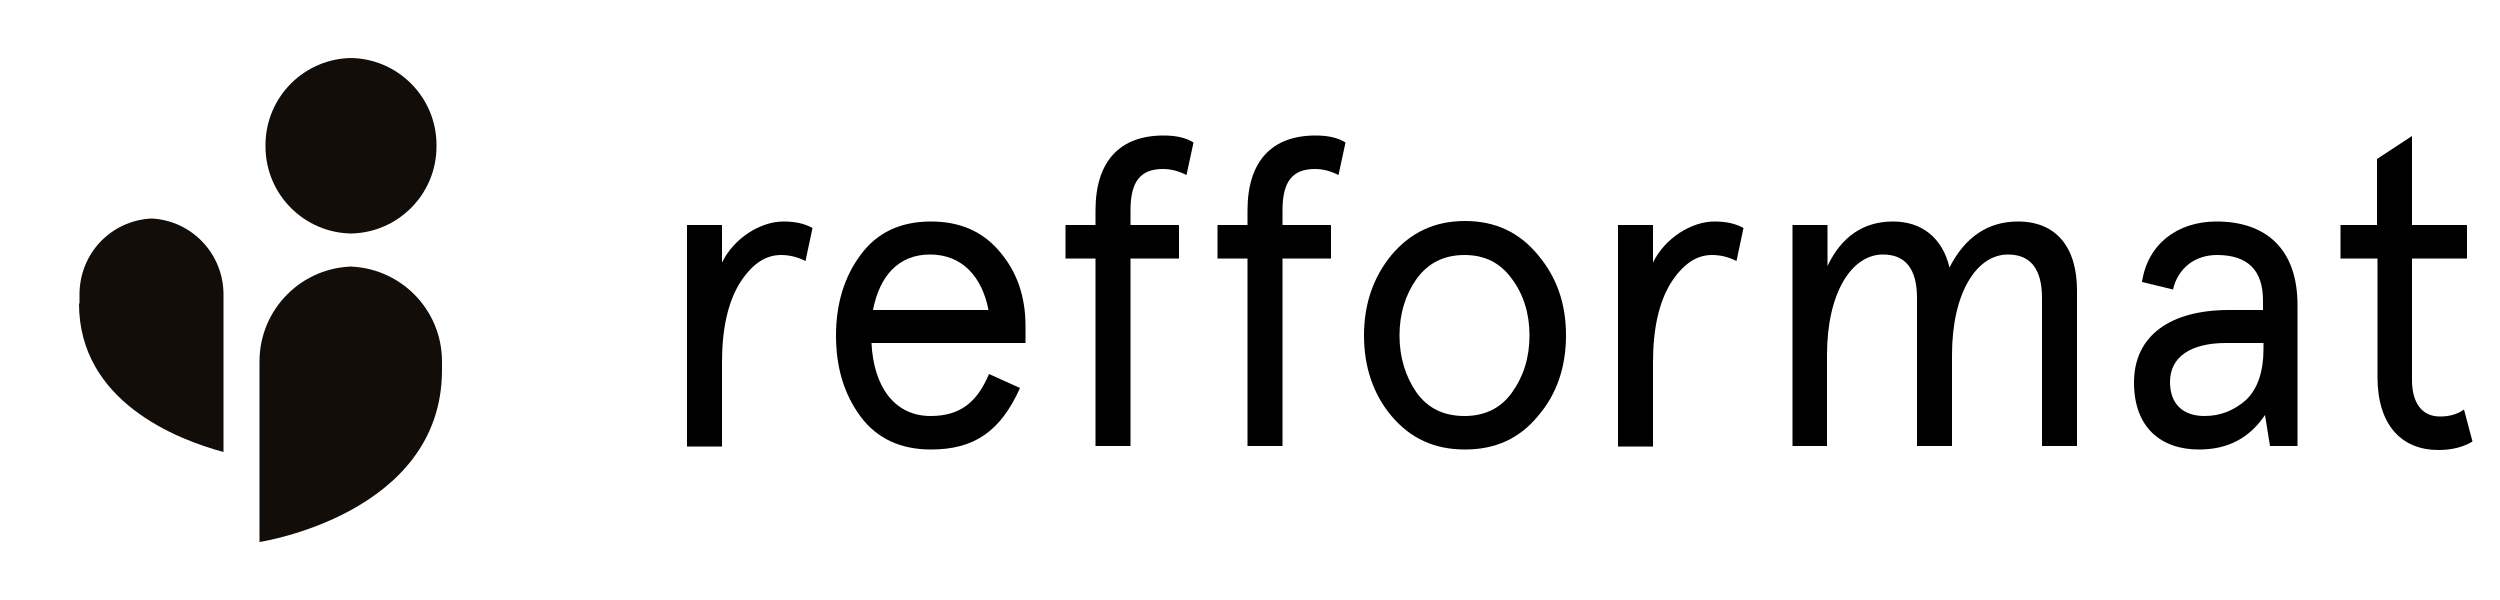 <?xml version="1.0" encoding="utf-8"?>
<!-- Generator: Adobe Illustrator 21.0.2, SVG Export Plug-In . SVG Version: 6.00 Build 0)  -->
<svg version="1.1" xmlns="http://www.w3.org/2000/svg" xmlns:xlink="http://www.w3.org/1999/xlink" x="0px" y="0px"
	 viewBox="0 0 500 120" style="enable-background:new 0 0 500 120;" xml:space="preserve">
<style type="text/css">
	.st0{clip-path:url(#SVGID_1_);}
	.st1{fill:#120D09;}
</style>
<g id="Слой_2">
</g>
<g id="Слой_1">
	<g>
		<defs>
			<rect id="SVGID_3_" x="15.8" y="11.6" width="72.6" height="96.8"/>
		</defs>
		<clipPath id="SVGID_1_">
			<use xlink:href="#SVGID_3_"  style="overflow:visible;"/>
		</clipPath>
		<g class="st0">
			<path class="st1" d="M15.8,60.7c0,19.6,19.6,27.2,28.9,29.7V58.9c0-8.1-6.3-14.8-14.4-15.2c-8.1,0.4-14.4,7-14.4,15.2V60.7z"/>
			<path class="st1" d="M88.4,74v-1.7c0-10.5-8.5-19-19-19h1.5c-10.5,0-19,8.5-19,19v36.1C51.9,108.4,88.4,102.9,88.4,74z"/>
			<path class="st1" d="M87.3,29.3c0,9.6-7.8,17.4-17.4,17.4h0.6c-9.6,0-17.4-7.8-17.4-17.4V29c0-9.6,7.8-17.4,17.4-17.4h-0.6
				c9.6,0,17.4,7.8,17.4,17.4V29.3z"/>
		</g>
	</g>
	<g>
		<path d="M137.4,89.2V45h7v7.5c2.4-4.9,7.7-8.2,12.3-8.2c2.3,0,4.2,0.4,5.8,1.3l-1.4,6.6c-1.6-0.8-3.2-1.2-4.9-1.2
			c-3.2,0-5.9,1.9-8.3,5.7c-2.3,3.8-3.5,9-3.5,15.8v16.8H137.4z"/>
		<path d="M200,50.4c3.4,4,5.1,8.9,5.1,14.8v3.4h-30.8c0.4,8.7,4.6,14.6,11.8,14.6c5.9,0,9.3-2.7,11.7-8.4l6.2,2.8
			c-3.9,8.7-9.2,12.3-17.8,12.3c-6.1,0-10.8-2.2-14.1-6.6c-3.3-4.5-4.9-9.8-4.9-16.2c0-6.4,1.7-11.8,4.9-16.1
			c3.3-4.5,8-6.7,14.1-6.7C192,44.3,196.6,46.3,200,50.4z M197.7,62c-1.3-6.7-5.3-11.1-11.7-11.1c-6.3,0-10.1,4.3-11.4,11.1H197.7z"
			/>
		<path d="M213.1,51.7V45h6v-2.9c0-9.9,4.9-15,13.6-15c2.4,0,4.4,0.4,6,1.4l-1.4,6.5c-1.6-0.8-3.1-1.2-4.7-1.2
			c-4.6,0-6.5,2.6-6.5,8.3V45h9.7v6.7h-9.7v37.5h-7V51.7H213.1z"/>
		<path d="M243.5,51.7V45h6v-2.9c0-9.9,4.9-15,13.6-15c2.4,0,4.4,0.4,6,1.4l-1.4,6.5c-1.6-0.8-3.1-1.2-4.7-1.2
			c-4.6,0-6.5,2.6-6.5,8.3V45h9.7v6.7h-9.7v37.5h-7V51.7H243.5z"/>
		<path d="M272.8,67.1c0-6.2,1.8-11.6,5.5-16.1c3.8-4.5,8.6-6.8,14.7-6.8s10.9,2.3,14.6,6.8c3.8,4.5,5.6,9.8,5.6,16.1
			c0,6.2-1.8,11.7-5.6,16.1c-3.7,4.5-8.5,6.7-14.6,6.7s-10.9-2.2-14.7-6.7C274.6,78.8,272.8,73.3,272.8,67.1z M279.9,67.1
			c0,4.4,1.2,8.2,3.4,11.4c2.3,3.2,5.5,4.7,9.6,4.7s7.3-1.6,9.5-4.7c2.3-3.2,3.5-7,3.5-11.4c0-4.4-1.2-8.2-3.5-11.3
			c-2.3-3.2-5.4-4.8-9.5-4.8s-7.3,1.6-9.6,4.8C281.1,58.9,279.9,62.7,279.9,67.1z"/>
		<path d="M323.6,89.2V45h7v7.5c2.4-4.9,7.7-8.2,12.3-8.2c2.3,0,4.2,0.4,5.8,1.3l-1.4,6.6c-1.6-0.8-3.2-1.2-4.9-1.2
			c-3.2,0-5.9,1.9-8.3,5.7c-2.3,3.8-3.5,9-3.5,15.8v16.8H323.6z"/>
		<path d="M358.5,89.2V45h7v8.2c2.8-5.9,7.2-8.9,13.1-8.9c5.8,0,9.9,3.3,11.3,9.2c3.1-6.1,7.7-9.2,13.7-9.2
			c7.6,0,11.8,5.1,11.8,13.8v31.1h-7V59.6c0-5.8-2.3-8.7-6.8-8.7c-6.3,0-11.2,7.7-11.2,20.1v18.2h-7V59.6c0-5.8-2.3-8.7-6.8-8.7
			c-6.3,0-11.2,7.7-11.2,20.1v18.2H358.5z"/>
		<path d="M445.8,62h6.8v-1.9c0-6.1-3.1-9.1-9.2-9.1c-4.4,0-7.8,2.6-8.8,6.9l-6.2-1.5c1.1-7.5,7-12.1,14.9-12.1
			c9.8,0,16.2,5.4,16.2,16.7v28.2h-5.5L453,83c-3.1,4.6-7.4,6.9-13.2,6.9c-7.6,0-13-4.4-13-13.4C426.8,67.1,434.1,62,445.8,62z
			 M440.9,83.2c3.2,0,5.9-1.1,8.3-3.2c2.3-2.2,3.5-5.6,3.5-10.3v-1.1h-7.5c-7.1,0-11.2,2.8-11.2,7.8C434,80.7,436.5,83.2,440.9,83.2
			z"/>
		<path d="M468.1,51.7V45h7.3V31.8l7-4.6V45h11v6.7h-11V76c0,4.6,2,7.3,5.6,7.3c1.8,0,3.4-0.4,4.8-1.4l1.7,6.4
			c-1.8,1.1-4.1,1.7-6.8,1.7c-7.4,0-12.2-5-12.2-14.6V51.7H468.1z"/>
	</g>
</g>
</svg>
